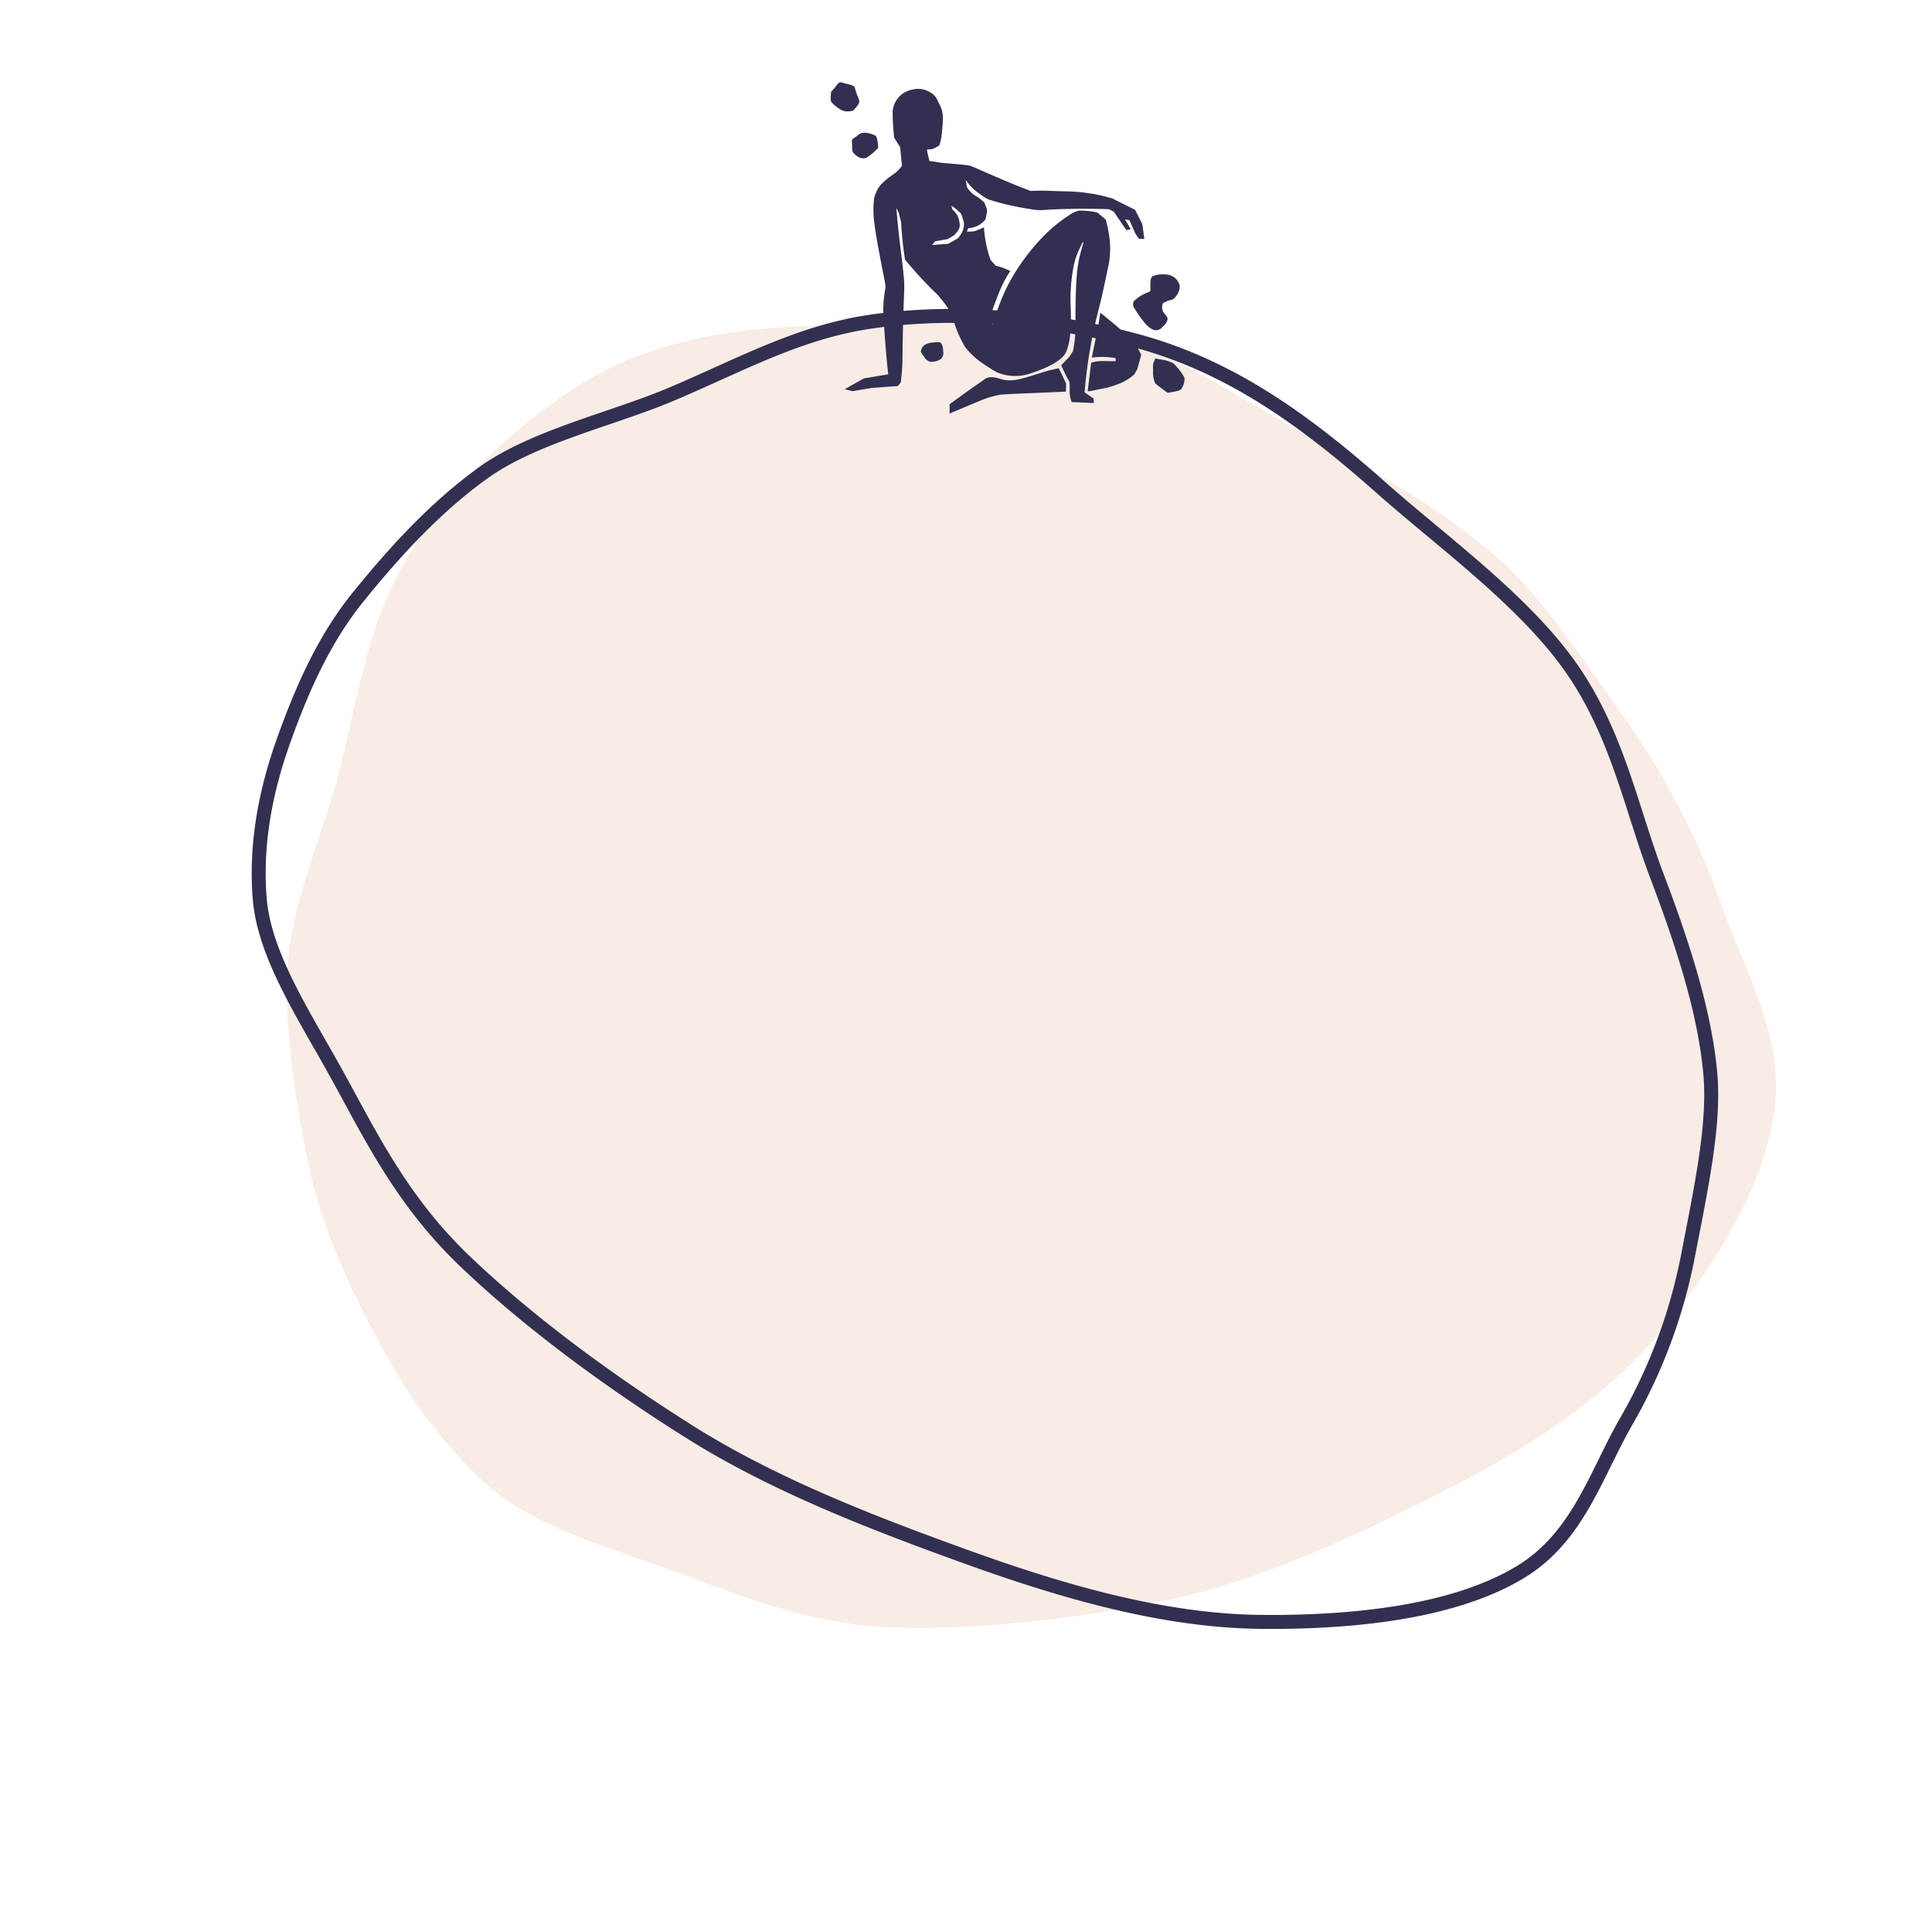 <svg xmlns="http://www.w3.org/2000/svg" xmlns:xlink="http://www.w3.org/1999/xlink" width="414.824" height="414.583" viewBox="0 0 414.824 414.583">
  <defs>
    <clipPath id="clip-path">
      <rect id="Rectangle_123" data-name="Rectangle 123" width="303.913" height="303.255" fill="#f5ded1"/>
    </clipPath>
    <clipPath id="clip-path-2">
      <rect id="Rectangle_180" data-name="Rectangle 180" width="75.942" height="71.125" fill="none"/>
    </clipPath>
    <clipPath id="clip-path-3">
      <rect id="Rectangle_123-2" data-name="Rectangle 123" width="326.286" height="264.723" fill="none"/>
    </clipPath>
  </defs>
  <g id="Groupe_370" data-name="Groupe 370" transform="translate(-352.454 -410.224)">
    <g id="Groupe_309" data-name="Groupe 309" transform="translate(352.454 562.181) rotate(-30)" opacity="0.565">
      <g id="Groupe_178" data-name="Groupe 178" transform="translate(0 0)" clip-path="url(#clip-path)">
        <path id="Tracé_65" data-name="Tracé 65" d="M138.672.113c19.975-1.128,37.757,6.336,56.624,16.946,15.351,8.633,35.282,16.8,48.292,30.15,11.863,12.171,18.4,27.538,27.169,41.45,9.025,14.314,17.147,28.7,21.72,42.621,3.745,11.4,4.854,26.9,6.3,43.761a161.171,161.171,0,0,1-2.018,43.706c-2.844,14.993-2.408,31.036-11.677,43.61-9.7,13.155-26.923,22.948-46.224,30.009-18.411,6.735-39.053,7.3-60.432,5.99-19.867-1.219-41.011-3.047-60.446-9.561C99.4,282.567,80.886,274.538,65.28,264.9c-16.1-9.945-25.96-23.536-36.174-35.61-9.586-11.33-20.212-22.241-24.317-34.952C.712,181.712-.4,168.375.117,155.211c.508-12.987,1.718-26.386,5.911-39.107,4.237-12.854,9.23-25.965,16.432-37.741,7.6-12.424,21.708-22.132,31.685-32.429,11.263-11.621,20.579-23.559,33.6-31.178C103.888,5.308,122.159,1.046,138.672.113Z" transform="translate(2.249 2.166)" fill="#f5ded1"/>
      </g>
    </g>
    <g id="Groupe_308" data-name="Groupe 308" transform="translate(530.813 427.907)">
      <g id="Groupe_307" data-name="Groupe 307" transform="translate(0 0)" clip-path="url(#clip-path-2)">
        <path id="Tracé_96" data-name="Tracé 96" d="M35.835,31.9a5.035,5.035,0,0,1-1.893-1.53,28.485,28.485,0,0,1-2.128-3.023,1.382,1.382,0,0,1-.113-1.631A8.793,8.793,0,0,1,34.121,24.1c.181-.07.5-.206.7-.3l.381-.175V22.456c0-1.27.151-1.88.515-2.07a6.279,6.279,0,0,1,3.511-.249,3.083,3.083,0,0,1,2.293,2.4,3.734,3.734,0,0,1-1.534,2.87,6.994,6.994,0,0,0-2.041.755,2.169,2.169,0,0,0,.021,1.918c.118.192.654.779.852,1.151.272.515-.177,1.383-1.126,2.173A1.645,1.645,0,0,1,35.835,31.9Z" transform="translate(33.433 21.227)" fill="#313051"/>
        <path id="Tracé_97" data-name="Tracé 97" d="M1.873.05c.338-.157.893.1,1.295.208C3.654.392,4.8.571,5.1,1a1.12,1.12,0,0,1,.14.406,25.458,25.458,0,0,0,.878,2.4c.169.88-.765,1.592-1.252,2.223a3.392,3.392,0,0,1-2.4,0A7.873,7.873,0,0,1,.159,4.239c-.3-.52-.089-1.534-.089-2.124,0-.186.571-.676.689-.814C1.035.973,1.456.243,1.873.05" transform="translate(0 0.001)" fill="#313051"/>
        <path id="Tracé_98" data-name="Tracé 98" d="M9.394,29.027c-.031.212.548.942.678,1.157a2.41,2.41,0,0,0,1.247,1.072,4.093,4.093,0,0,0,1.9-.307,1.628,1.628,0,0,0,.981-1.777c-.021-.606-.118-2.12-.969-2.107-1.557.021-3.575.095-3.841,1.963" transform="translate(9.973 28.738)" fill="#313051"/>
        <path id="Tracé_99" data-name="Tracé 99" d="M2.21,6.927a.884.884,0,0,0,.019.344c.12.707-.146,1.732.322,2.295A3.974,3.974,0,0,0,3.913,10.6a2.1,2.1,0,0,0,1.47,0A12.582,12.582,0,0,0,7.859,8.486s-.078-2.334-.621-2.637a7.592,7.592,0,0,0-1.546-.528A3.546,3.546,0,0,0,4.44,5.29a2.275,2.275,0,0,0-1.165.674c-.315.256-.975.528-1.066.963" transform="translate(2.335 5.575)" fill="#313051"/>
        <path id="Tracé_100" data-name="Tracé 100" d="M33.738,30.255c-1.313.315-4.726,1.534-6.561,1.905a8.049,8.049,0,0,1-2.538.188C23.346,32.3,21.387,31,19.808,32.2c-1.023.777-2.163,1.5-2.163,1.5L12.381,37.5v2s5.858-2.472,6.858-2.876a20.524,20.524,0,0,1,4.19-1.192c3.6-.231,10.132-.437,13.94-.647,0-.538.031-1.742.031-1.742l-1.567-3.276s-1.1.241-2.095.48" transform="translate(13.147 31.617)" fill="#313051"/>
        <path id="Tracé_101" data-name="Tracé 101" d="M31.872,25.921c-.946-.761-2.322-1.963-2.383-1.9a11.328,11.328,0,0,0-.216,1.3c-.2,1.5-1.388,7.1-1.388,7.1L27.662,33.6a17.543,17.543,0,0,1,5.076.109l.062.658c-1.862.049-3.849-.221-5.291.355l-.751,6.1h.365s1.1-.192,2.282-.447a19.411,19.411,0,0,0,3.9-1.078,10.593,10.593,0,0,0,3.5-2.132l.6-1.047s.635-2.282.837-2.986c-.705-2.73-6.047-6.95-6.367-7.208" transform="translate(28.414 25.502)" fill="#313051"/>
        <path id="Tracé_102" data-name="Tracé 102" d="M52.976,65.851a103.173,103.173,0,0,1,2.992-17.722c.6-2.276,1.235-5.138,1.885-8.425a18.4,18.4,0,0,0,.522-6.416,27.842,27.842,0,0,0-.852-4.524l-1.767-1.5a15.12,15.12,0,0,0-4.12-.419l-1.2.478a33.474,33.474,0,0,0-4.92,3.67,44.8,44.8,0,0,0-8.761,11.377,43.226,43.226,0,0,0-3.3,8.363c-.111.373-.231.649-.266.61A6.554,6.554,0,0,1,33.04,49.3c.01-.849.029-.909,1.336-4.309a27.274,27.274,0,0,1,2.089-4.326c.122-.235.544-.794.544-.858a13.073,13.073,0,0,0-3.124-1.142l-1.111-1.256a26.146,26.146,0,0,1-1.414-6.977s-1.311.584-1.915.786a6.225,6.225,0,0,1-1.757.107L28,30.605a5.7,5.7,0,0,0,2.437-.748,7.537,7.537,0,0,0,1.231-1.1A12.037,12.037,0,0,0,32,27.142a1.82,1.82,0,0,0-.169-1.058l-.384-1s-.988-.882-1.46-1.192a5.367,5.367,0,0,1-2.3-2.155l-.249-1.5a12.79,12.79,0,0,0,2.3,2.489c2.206,1.6,2.256,1.633,3.5,1.986a58.352,58.352,0,0,0,8.2,1.808,9.609,9.609,0,0,0,2.779.175c6.682-.449,14-.165,14-.165l1.033.548,2.707,3.953.92-.2L61.653,28.7l.959.2s1.134,2.641,1.338,2.969c.353.565.7,1.019.7,1.019l1.153,0-.447-3.171-1.544-3.054L58.929,24.22a36.721,36.721,0,0,0-9.287-1.509c-4.969-.109-5.456-.249-8.262-.1-3.74-1.425-6.336-2.553-12.423-5.2-.907-.4-1.239-.351-6.924-.868a21.2,21.2,0,0,0-2.357-.353,22.862,22.862,0,0,1-.557-2.47l1.052-.072a9.712,9.712,0,0,0,1.6-.808A10.2,10.2,0,0,0,22.3,10.4c.439-4.245.371-4.819-.885-7.19a3.421,3.421,0,0,0-1.583-1.765A4.855,4.855,0,0,0,16.158.808a5.975,5.975,0,0,0-2.153.835A5.314,5.314,0,0,0,11.762,5.42a48.47,48.47,0,0,0,.32,5.75l1.282,2.035.39,3.99a6.894,6.894,0,0,1-1.571,1.641C9.106,21,8.537,21.8,7.8,24.032c-.375,3.35-.19,5.173,1.406,13.577,1.039,5.474,1.089,5.1.948,6.206a24.426,24.426,0,0,0-.326,6.416c.536,8.243.979,11.753.979,11.753L5.6,62.857l-4.144,2.32,1.711.431,4.047-.693,5.664-.419.621-.761a42.437,42.437,0,0,0,.375-5.565c.118-12.008.526-14.157.318-16.585-.447-5.2-.973-7.328-1.639-15.332l.515,1.047.507,2.041a80.068,80.068,0,0,0,.833,7.99,78.456,78.456,0,0,0,5.7,6.3c.662.631,1.262,1.221,1.336,1.309,2.076,2.511,2.427,2.918,3.5,5.856A25.715,25.715,0,0,0,27.3,56.1a17.052,17.052,0,0,0,3,2.979,41.724,41.724,0,0,0,3.829,2.466,10.1,10.1,0,0,0,7.34.206c.9-.289,6.439-2.076,7.526-4.546,1.6-3.641.858-10.018.955-11.783a37.166,37.166,0,0,1,.536-5.938,15.956,15.956,0,0,1,1.662-5c.233-.544.462-.951.462-.951l.091.221s-.633,2.192-.9,3.377c-.963,4.313-.748,13.214-.794,15.19a24.73,24.73,0,0,1-.546,4.722L49.64,58.29l-1.7,1.761s1.07,2.32,1.388,2.835c.458.74.462.767.431,2.639a5.514,5.514,0,0,0,.464,2.423l4.724.2-.049-.961Zm-26.464-34.1c-.843,1.225-.4.839-2.819,2.2l-3.468.268.643-.794,2.726-.48,1.388-.843A11.532,11.532,0,0,0,25.9,31a2.328,2.328,0,0,0,.206-1.631l-.095-.557a4.191,4.191,0,0,0-1.4-2.192l-.27-.86a11.516,11.516,0,0,1,2.15,1.773s.561,1.718.561,1.932a3.769,3.769,0,0,1-.54,2.278" transform="translate(1.545 0.713)" fill="#313051"/>
        <path id="Tracé_103" data-name="Tracé 103" d="M33.7,29.6c.01-.025.342-.847.369-.847.01,0,.54.1,1.19.237a7.482,7.482,0,0,1,2.654.8A12.547,12.547,0,0,1,40.3,32.856a3.4,3.4,0,0,1-.606,2.357c-.3.487-.829.53-2.967.93C35.5,35.289,34.2,34.252,34.2,34.252c-.056,0-.142-.165-.326-.559a5.731,5.731,0,0,1-.293-2.262c-.033-1.311-.01-1.52.12-1.829" transform="translate(35.64 30.534)" fill="#313051"/>
      </g>
    </g>
    <g id="Groupe_306" data-name="Groupe 306" transform="translate(451.151 436.95) rotate(17)">
      <g id="Groupe_178-2" data-name="Groupe 178" transform="translate(0 0)" clip-path="url(#clip-path-3)">
        <path id="Tracé_65-2" data-name="Tracé 65" d="M148.88.1c21.445-.985,40.537,5.531,60.792,14.793,16.481,7.536,37.879,14.668,51.847,26.319,12.736,10.625,19.753,24.039,29.169,36.183,9.689,12.5,18.409,25.05,23.319,37.205,4.021,9.955,5.211,23.482,6.764,38.2a114.846,114.846,0,0,1-2.167,38.152c-3.054,13.088-2.585,27.093-12.537,38.069-10.412,11.483-28.9,20.032-49.627,26.2-19.766,5.879-41.928,6.374-64.881,5.228-21.329-1.064-44.03-2.66-64.9-8.346-19.943-5.435-39.824-12.444-56.578-20.858-17.284-8.682-27.871-20.546-38.837-31.086-10.291-9.891-21.7-19.415-26.107-30.511C.765,158.623-.426,146.981.126,135.489c.546-11.337,1.845-23.033,6.346-34.138,4.549-11.221,9.91-22.666,17.641-32.945C32.268,57.561,47.419,49.086,58.13,40.1,70.223,29.954,80.224,19.532,94.2,12.881,111.535,4.633,131.152.913,148.88.1Z" transform="translate(2.414 1.891)" fill="none" stroke="#313051" stroke-miterlimit="10" stroke-width="3"/>
      </g>
    </g>
  </g>
</svg>
